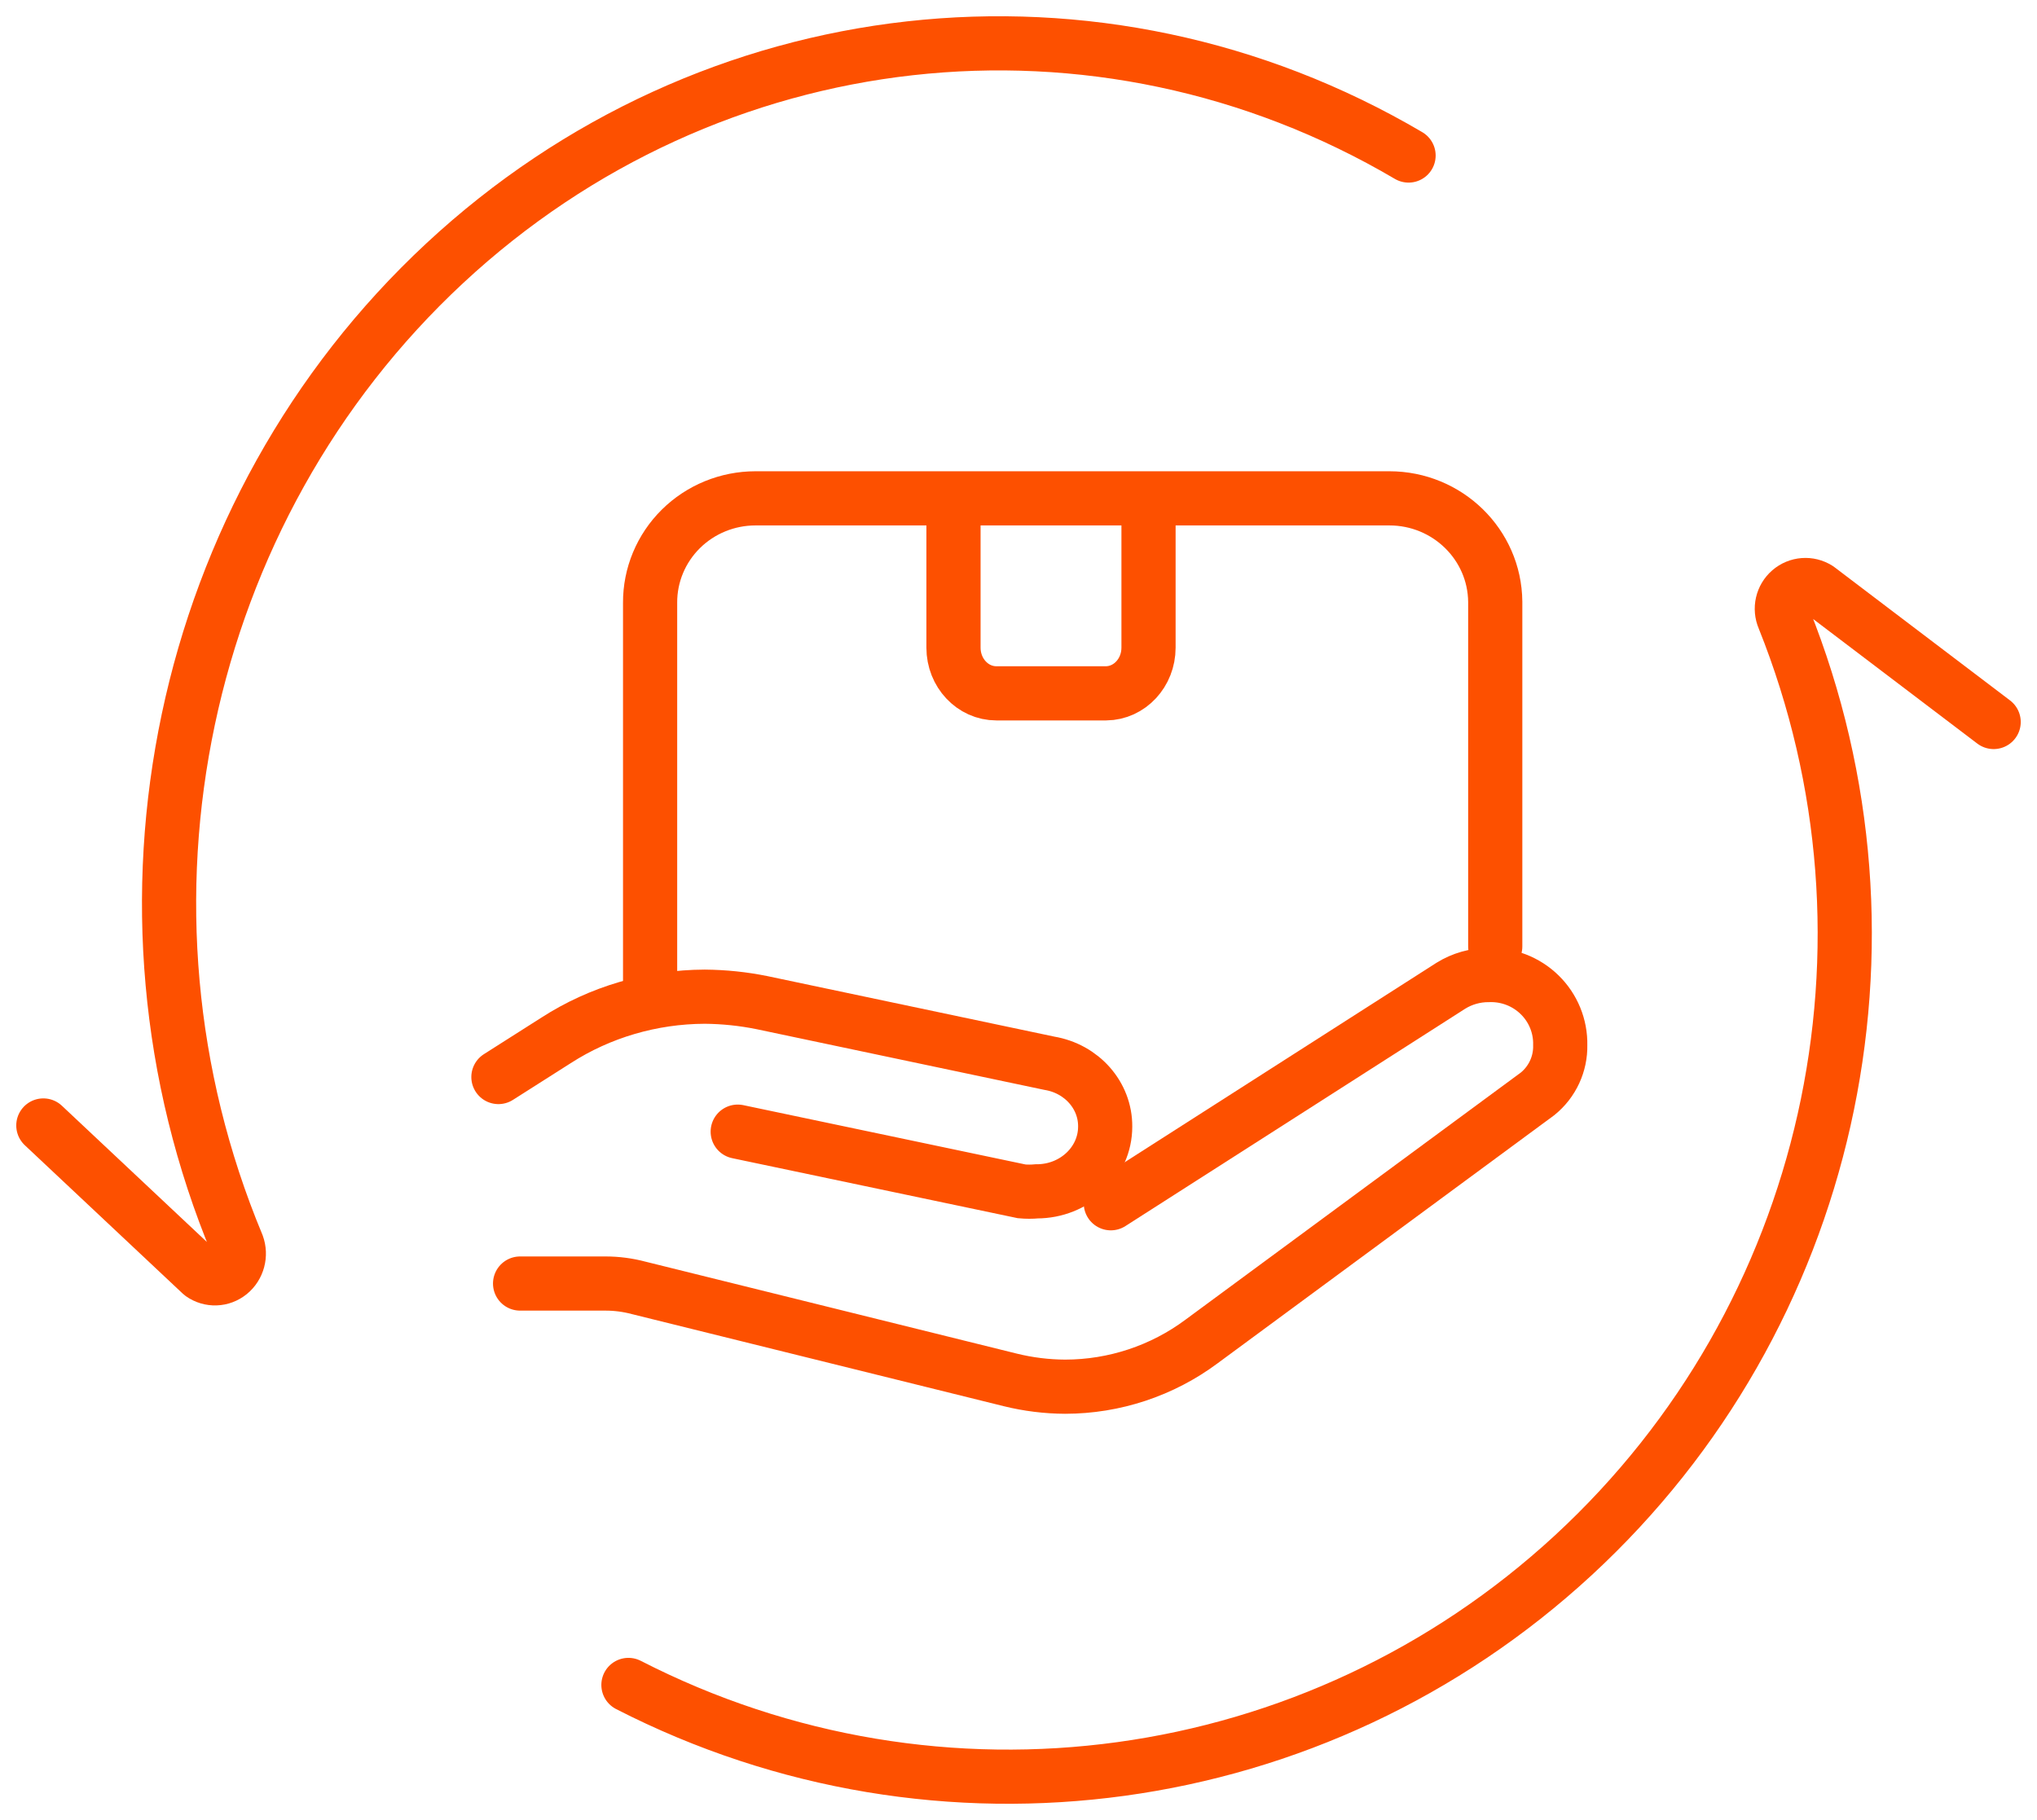 <?xml version="1.0" encoding="UTF-8"?>
<svg width="94px" height="84px" viewBox="0 0 94 84" version="1.1" xmlns="http://www.w3.org/2000/svg" xmlns:xlink="http://www.w3.org/1999/xlink">
    <title>icon/首页/03</title>
    <g id="页面-1" stroke="none" stroke-width="1" fill="none" fill-rule="evenodd">
        <g id="icon/首页/03" transform="translate(-3, -8)">
            <rect id="矩形" x="0" y="0" width="100" height="100"></rect>
            <g id="矢量智能对象8" transform="translate(5, 10)" stroke="#FD5000" stroke-linecap="round" stroke-width="2.5">
                <path d="M27,75.765 C41.353,83.127 58.735,80.74 70.607,69.776 C82.48,58.813 86.349,41.576 80.315,26.533 C80.125,26.092 80.242,25.578 80.604,25.265 C80.966,24.952 81.488,24.912 81.892,25.168 L90,31.322" id="路径" stroke-linejoin="round"></path>
                <path d="M63,5.178 C48.685,-3.25 30.775,-1.248 18.522,10.149 C6.269,21.547 2.414,39.788 8.95,55.452 C9.121,55.919 8.979,56.447 8.601,56.755 C8.222,57.064 7.694,57.082 7.296,56.8 L0,49.944" id="路径" stroke-linejoin="round"></path>
                <path d="M21,47.708 L23.666,46.013 C25.687,44.71 28.074,44.009 30.52,44 C31.409,44.007 32.294,44.099 33.163,44.275 L46.424,47.072 C47.922,47.321 49.012,48.557 49,49.996 C49,51.646 47.586,52.984 45.842,52.984 C45.611,53.005 45.378,53.005 45.147,52.984 L32.043,50.229" id="路径"></path>
                <path d="M22,57.239 L25.94,57.239 C26.46,57.239 26.977,57.307 27.479,57.441 L44.619,61.686 C45.448,61.891 46.299,61.996 47.154,62 C49.425,61.998 51.634,61.265 53.449,59.912 L68.958,48.481 C69.634,47.931 70.018,47.103 69.999,46.236 C70.018,45.365 69.675,44.524 69.049,43.912 C68.424,43.3 67.572,42.971 66.694,43.002 C66.077,43 65.473,43.171 64.95,43.496 L49.26,53.534" id="路径"></path>
                <path d="M28,44 L28,25.818 C27.994,24.542 28.504,23.317 29.416,22.413 C30.329,21.508 31.57,21 32.864,21 L62.113,21 C64.794,21 66.975,23.129 67,25.773 L67,41.682" id="路径"></path>
                <path d="M42,22 L42,27.892 C42,29.056 42.886,30 43.979,30 L49.043,30 C50.127,29.988 51,29.048 51,27.892 L51,22" id="路径"></path>
            </g>
        </g>
    </g>
</svg>